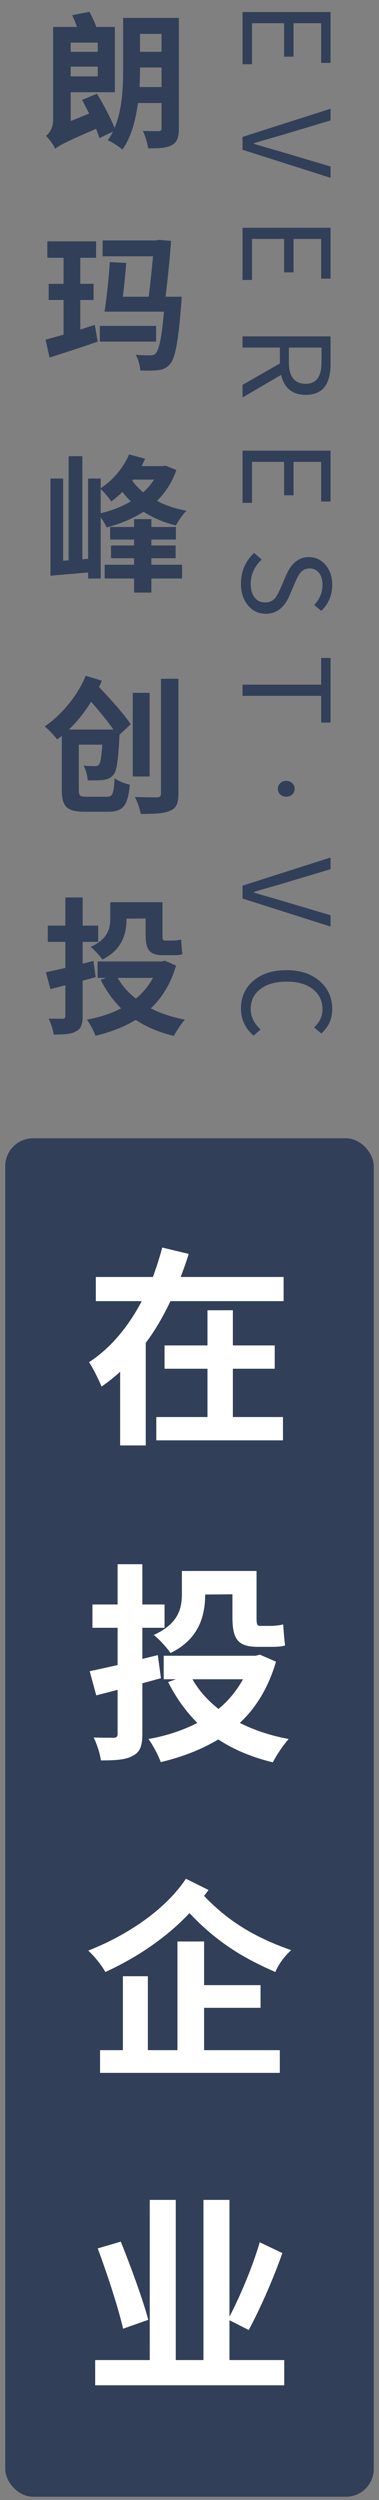 <svg width="36" height="237" viewBox="0 0 36 237" fill="none" xmlns="http://www.w3.org/2000/svg">
<rect x="0" y="0" width="36" height="237" fill="#808080" stroke="none"/>
<path d="M13.255 8.251C13.284 7.648 13.298 7.072 13.298 6.539V6.398H15.347V8.251H13.255ZM15.347 3.212V4.91H13.298V3.212H15.347ZM9.283 4.04V4.91H6.714V4.04H9.283ZM6.714 7.241V6.314H9.283V7.241H6.714ZM16.989 1.696H11.697V6.539C11.697 8.209 11.627 10.371 10.883 12.126C10.518 11.199 9.816 9.88 9.213 8.883L7.795 9.473C8.02 9.88 8.244 10.329 8.469 10.764L6.714 11.48V8.743H10.911V2.552H9.143C9.002 2.131 8.736 1.57 8.497 1.12L6.855 1.443C7.023 1.78 7.191 2.187 7.318 2.552H5.044V11.41C5.044 12.14 4.679 12.631 4.37 12.884C4.637 13.136 5.1 13.754 5.24 14.105C5.605 13.81 6.139 13.501 9.129 12.21C9.255 12.533 9.367 12.841 9.437 13.094L10.729 12.476C10.588 12.771 10.42 13.038 10.238 13.291C10.63 13.459 11.318 13.908 11.627 14.175C12.483 12.982 12.89 11.354 13.101 9.767H15.347V12.14C15.347 12.35 15.277 12.42 15.066 12.434C14.856 12.434 14.182 12.434 13.564 12.406C13.789 12.841 14.014 13.6 14.07 14.063C15.122 14.063 15.838 14.035 16.33 13.754C16.835 13.473 16.989 13.01 16.989 12.168V1.696ZM7.627 28.437H8.89V26.907H7.627V24.437H9.129V22.878H4.496V24.437H6.04V26.907H4.623V28.437H6.04V31.722C5.395 31.904 4.819 32.073 4.328 32.199L4.707 33.898C6.054 33.462 7.739 32.929 9.283 32.382L9.002 30.795C8.539 30.95 8.09 31.09 7.627 31.245V28.437ZM14.828 30.894H9.479V32.382H14.828V30.894ZM15.726 28.128C15.937 26.374 16.147 24.409 16.245 22.836L15.052 22.738L14.786 22.794H9.746V24.296H14.533C14.435 25.447 14.28 26.865 14.126 28.128H11.669C11.796 27.104 11.908 25.939 11.992 24.928L10.434 24.844C10.336 26.346 10.125 28.311 9.929 29.546H15.572C15.361 32.101 15.08 33.196 14.786 33.505C14.645 33.659 14.505 33.687 14.28 33.687C14.014 33.687 13.466 33.687 12.89 33.631C13.129 34.038 13.298 34.67 13.326 35.119C14.014 35.147 14.645 35.133 15.01 35.091C15.473 35.035 15.81 34.894 16.147 34.515C16.624 33.996 16.933 32.48 17.214 28.802C17.242 28.592 17.256 28.128 17.256 28.128H15.726ZM14.379 52.918H16.681V51.711H14.379V51.15H16.709V49.957H14.379V49.213H12.736V49.957H10.462V51.15H12.736V51.711H10.546V52.918H12.736V53.536H9.943V54.842H12.736V56.175H14.379V54.842H17.298V53.536H14.379V52.918ZM9.564 46.349C9.887 46.658 10.378 47.247 10.574 47.528C10.939 47.261 11.29 46.967 11.627 46.63C11.866 46.939 12.133 47.247 12.427 47.528C11.585 48.033 10.602 48.413 9.564 48.651V46.349ZM14.631 45.465C14.35 45.914 14.014 46.307 13.606 46.672C13.185 46.321 12.834 45.956 12.554 45.563L12.638 45.465H14.631ZM15.726 44.145L15.445 44.187H13.452C13.564 43.963 13.677 43.724 13.775 43.485L12.259 43.078C11.711 44.37 10.701 45.549 9.564 46.279V45.366H8.371V52.975L7.823 53.017V43.247H6.518V53.115L5.998 53.157V45.366H4.791V54.575L8.371 54.266V54.842H9.564V49.044C9.788 49.339 9.999 49.718 10.125 49.999C11.417 49.662 12.61 49.17 13.634 48.511C14.505 49.058 15.515 49.535 16.709 49.816C16.919 49.395 17.368 48.749 17.719 48.413C16.624 48.23 15.698 47.893 14.912 47.486C15.698 46.7 16.344 45.745 16.751 44.552L15.726 44.145ZM6.546 69.16C7.346 68.388 8.062 67.489 8.651 66.521C9.409 67.377 10.209 68.36 10.771 69.16H6.546ZM11.346 69.665L12.413 68.654C11.796 67.714 10.49 66.268 9.409 65.131C9.494 64.935 9.592 64.724 9.676 64.528L8.146 64.064C7.416 65.833 5.942 67.714 4.244 68.865C4.609 69.146 5.17 69.749 5.437 70.1C5.577 69.988 5.732 69.876 5.872 69.763V74.887C5.872 76.501 6.391 76.95 8.034 76.95H10.28C11.711 76.95 12.147 76.361 12.329 74.382C11.894 74.297 11.234 74.045 10.883 73.778C10.799 75.252 10.701 75.533 10.139 75.533H8.23C7.599 75.533 7.486 75.448 7.486 74.873V70.592H9.718C9.634 71.799 9.536 72.318 9.409 72.473C9.311 72.599 9.199 72.627 9.016 72.627C8.806 72.627 8.385 72.627 7.935 72.571C8.146 72.95 8.314 73.539 8.328 73.975C8.946 73.989 9.494 73.975 9.83 73.932C10.209 73.876 10.518 73.764 10.771 73.455C11.094 73.076 11.234 72.052 11.346 69.721V69.665ZM14.21 65.679H12.61V73.61H14.21V65.679ZM15.291 64.345V75.224C15.291 75.491 15.179 75.575 14.912 75.589C14.631 75.589 13.691 75.589 12.806 75.547C13.045 75.996 13.298 76.698 13.368 77.161C14.687 77.161 15.586 77.119 16.161 76.852C16.751 76.6 16.947 76.178 16.947 75.224V64.345H15.291ZM12.02 87.086L13.831 87.072V88.56C13.831 89.963 14.126 90.553 15.501 90.553H16.442C16.765 90.553 17.116 90.539 17.326 90.455C17.27 90.061 17.228 89.486 17.2 89.065C17.003 89.121 16.652 89.163 16.414 89.163H15.656C15.445 89.163 15.431 88.995 15.431 88.588V85.528H10.476V87.029C10.476 87.998 10.266 89.009 8.609 89.767C8.918 89.991 9.522 90.651 9.718 90.96C11.613 90.047 12.02 88.489 12.02 87.086ZM9.086 92.63L8.876 91.1L7.851 91.353V89.29H9.325V87.745H7.851V85.078H6.209V87.745H4.538V89.29H6.209V91.76C5.521 91.915 4.889 92.055 4.356 92.167L4.791 93.767L6.209 93.402V96.308C6.209 96.505 6.139 96.575 5.942 96.575C5.76 96.575 5.184 96.575 4.623 96.561C4.833 96.982 5.044 97.642 5.1 98.077C6.082 98.077 6.756 98.035 7.22 97.768C7.697 97.529 7.851 97.122 7.851 96.308V92.967L9.086 92.63ZM14.533 92.701C14.112 93.459 13.564 94.132 12.905 94.666C12.189 94.104 11.599 93.445 11.178 92.701H14.533ZM15.656 91.072L15.361 91.142H9.269V92.701H10.083L9.564 92.883C10.083 93.922 10.729 94.82 11.501 95.592C10.546 96.084 9.451 96.448 8.258 96.659C8.539 97.038 8.904 97.726 9.072 98.189C10.49 97.852 11.768 97.361 12.89 96.687C13.915 97.361 15.122 97.866 16.512 98.203C16.751 97.74 17.214 97.038 17.565 96.659C16.358 96.434 15.263 96.07 14.322 95.592C15.403 94.582 16.217 93.248 16.723 91.535L15.656 91.072Z" fill="#313F59"/>
<path d="M31.397 1.141L31.397 5.965L30.508 5.965L30.508 2.201L27.884 2.201L27.884 5.372L26.983 5.372L26.983 2.201L23.938 2.201L23.938 6.09L23.037 6.09L23.037 1.141L31.397 1.141ZM31.397 10.309L31.397 11.415L26.869 12.773L25.489 13.172C24.942 13.324 24.482 13.461 24.109 13.582L24.109 13.628C24.467 13.742 24.927 13.879 25.489 14.039C26.136 14.221 26.596 14.354 26.869 14.438L31.397 15.784L31.397 16.856L23.037 14.198L23.037 12.978L31.397 10.309ZM31.397 21.591L31.397 26.415L30.508 26.415L30.508 22.652L27.884 22.652L27.884 25.822L26.983 25.822L26.983 22.652L23.938 22.652L23.938 26.541L23.037 26.541L23.037 21.591L31.397 21.591ZM27.439 32.949L27.439 34.352C27.439 35.706 27.976 36.382 29.048 36.382C30.044 36.382 30.542 35.706 30.542 34.352L30.542 32.949L27.439 32.949ZM23.037 36.485L26.584 34.455L26.584 32.949L23.037 32.949L23.037 31.889L31.397 31.889L31.397 34.512C31.397 36.458 30.614 37.432 29.048 37.432C27.785 37.432 27.002 36.8 26.698 35.538L23.037 37.682L23.037 36.485ZM31.397 42.721L31.397 47.545L30.508 47.545L30.508 43.782L27.884 43.782L27.884 46.952L26.983 46.952L26.983 43.782L23.938 43.782L23.938 47.671L23.037 47.671L23.037 42.721L31.397 42.721ZM22.889 55.345C22.889 54.182 23.303 53.205 24.132 52.414L24.851 53.041C24.159 53.711 23.813 54.482 23.813 55.357C23.813 55.897 23.938 56.326 24.189 56.645C24.432 56.957 24.763 57.113 25.181 57.113C25.569 57.113 25.881 56.98 26.116 56.714C26.261 56.547 26.444 56.216 26.664 55.722L27.189 54.513C27.675 53.38 28.39 52.813 29.333 52.813C29.979 52.813 30.511 53.064 30.93 53.566C31.348 54.06 31.557 54.688 31.557 55.448C31.557 56.421 31.211 57.242 30.519 57.911L29.846 57.353C30.371 56.79 30.633 56.155 30.633 55.448C30.633 54.977 30.523 54.596 30.302 54.307C30.074 54.026 29.774 53.885 29.401 53.885C29.044 53.885 28.744 54.034 28.5 54.33C28.363 54.505 28.2 54.817 28.01 55.265L27.497 56.463C26.995 57.611 26.25 58.185 25.261 58.185C24.584 58.185 24.026 57.93 23.585 57.421C23.121 56.889 22.889 56.197 22.889 55.345ZM30.508 64.905L30.508 62.373L31.397 62.373L31.397 68.498L30.508 68.498L30.508 65.966L23.037 65.966L23.037 64.905L30.508 64.905ZM26.39 74.775C26.39 74.569 26.466 74.395 26.618 74.25C26.763 74.098 26.949 74.022 27.177 74.022C27.413 74.022 27.607 74.098 27.759 74.25C27.911 74.387 27.987 74.562 27.987 74.775C27.987 74.988 27.911 75.166 27.759 75.311C27.607 75.455 27.413 75.528 27.177 75.528C26.949 75.528 26.763 75.455 26.618 75.311C26.466 75.159 26.39 74.98 26.39 74.775ZM31.397 81.29L31.397 82.396L26.869 83.754L25.489 84.153C24.942 84.305 24.482 84.442 24.109 84.563L24.109 84.609C24.467 84.723 24.927 84.86 25.489 85.019C26.136 85.202 26.596 85.335 26.869 85.419L31.397 86.764L31.397 87.837L23.037 85.179L23.037 83.959L31.397 81.29ZM22.889 95.609C22.889 94.544 23.269 93.677 24.029 93.008C24.82 92.316 25.881 91.97 27.211 91.97C28.534 91.97 29.595 92.324 30.393 93.031C31.169 93.715 31.557 94.597 31.557 95.677C31.557 96.59 31.211 97.354 30.519 97.969L29.835 97.399C30.367 96.905 30.633 96.335 30.633 95.689C30.633 94.89 30.329 94.251 29.721 93.772C29.105 93.293 28.28 93.054 27.246 93.054C26.189 93.054 25.352 93.29 24.736 93.761C24.121 94.225 23.813 94.856 23.813 95.654C23.813 96.369 24.124 97.015 24.748 97.593L24.086 98.175C23.288 97.483 22.889 96.627 22.889 95.609Z" fill="#313F59"/>
<rect x="0.5" y="107.911" width="35" height="128.773" rx="2.632" fill="#313F59"/>
<path d="M22.118 129.754H26.095V127.544H22.118V124.21H19.708V127.544H15.63V129.754H19.708V134.333H14.847V136.543H26.878V134.333H22.118V129.754ZM17.157 121.056C17.438 120.333 17.699 119.61 17.92 118.867L15.409 118.264C15.168 119.188 14.867 120.112 14.526 121.056H9.102V123.346H13.461C12.256 125.656 10.569 127.765 8.46 129.131C8.841 129.713 9.384 130.798 9.645 131.441C10.287 130.999 10.85 130.557 11.412 130.035V137.025H13.843V127.303C14.767 126.078 15.53 124.732 16.193 123.346H26.939V121.056H17.157ZM19.487 151.157L22.078 151.137V153.266C22.078 155.274 22.5 156.118 24.468 156.118H25.814C26.276 156.118 26.778 156.098 27.079 155.977C26.999 155.415 26.939 154.592 26.899 153.989C26.617 154.069 26.115 154.13 25.774 154.13H24.689C24.388 154.13 24.368 153.888 24.368 153.306V148.927H17.277V151.076C17.277 152.462 16.976 153.909 14.606 154.993C15.048 155.315 15.912 156.259 16.193 156.701C18.904 155.395 19.487 153.165 19.487 151.157ZM15.289 159.091L14.988 156.901L13.521 157.263V154.31H15.63V152.101H13.521V148.284H11.171V152.101H8.781V154.31H11.171V157.845C10.187 158.066 9.283 158.267 8.52 158.428L9.143 160.718L11.171 160.196V164.353C11.171 164.635 11.071 164.735 10.79 164.735C10.528 164.735 9.705 164.735 8.901 164.715C9.203 165.317 9.504 166.262 9.584 166.884C10.99 166.884 11.955 166.824 12.617 166.442C13.3 166.101 13.521 165.518 13.521 164.353V159.573L15.289 159.091ZM23.082 159.191C22.48 160.276 21.696 161.24 20.752 162.003C19.728 161.2 18.884 160.256 18.282 159.191H23.082ZM24.689 156.861L24.267 156.962H15.55V159.191H16.715L15.972 159.452C16.715 160.939 17.639 162.224 18.744 163.329C17.378 164.032 15.811 164.554 14.104 164.855C14.505 165.398 15.028 166.382 15.269 167.045C17.297 166.563 19.125 165.86 20.732 164.896C22.198 165.86 23.926 166.583 25.914 167.065C26.256 166.402 26.919 165.398 27.421 164.855C25.693 164.534 24.127 164.012 22.781 163.329C24.328 161.883 25.493 159.975 26.216 157.524L24.689 156.861ZM19.386 190.336H24.749V188.187H19.386V184.049H16.856V194.353H14.043V187.343H11.673V194.353H9.504V196.503H26.577V194.353H19.386V190.336ZM17.659 178.104C15.65 181.117 11.975 183.507 8.379 184.913C8.982 185.455 9.665 186.319 10.006 186.942C12.919 185.616 15.771 183.728 18 181.358C20.732 184.27 23.384 185.736 26.155 186.942C26.437 186.218 27.079 185.375 27.662 184.873C24.81 183.868 22.018 182.503 19.386 179.731C19.527 179.55 19.668 179.349 19.808 179.168L17.659 178.104ZM14.084 219.914C13.582 218.006 12.416 214.853 11.473 212.503L9.283 213.145C10.207 215.616 11.252 218.83 11.693 220.758L14.084 219.914ZM21.797 223.731V219.954L23.625 220.878C24.669 218.95 25.934 216.118 26.818 213.587L24.669 212.563C24.006 214.853 22.801 217.705 21.797 219.613V208.546H19.326V223.731H16.695V208.546H14.224V223.731H9.042V226.121H26.999V223.731H21.797Z" fill="white"/>
</svg>
